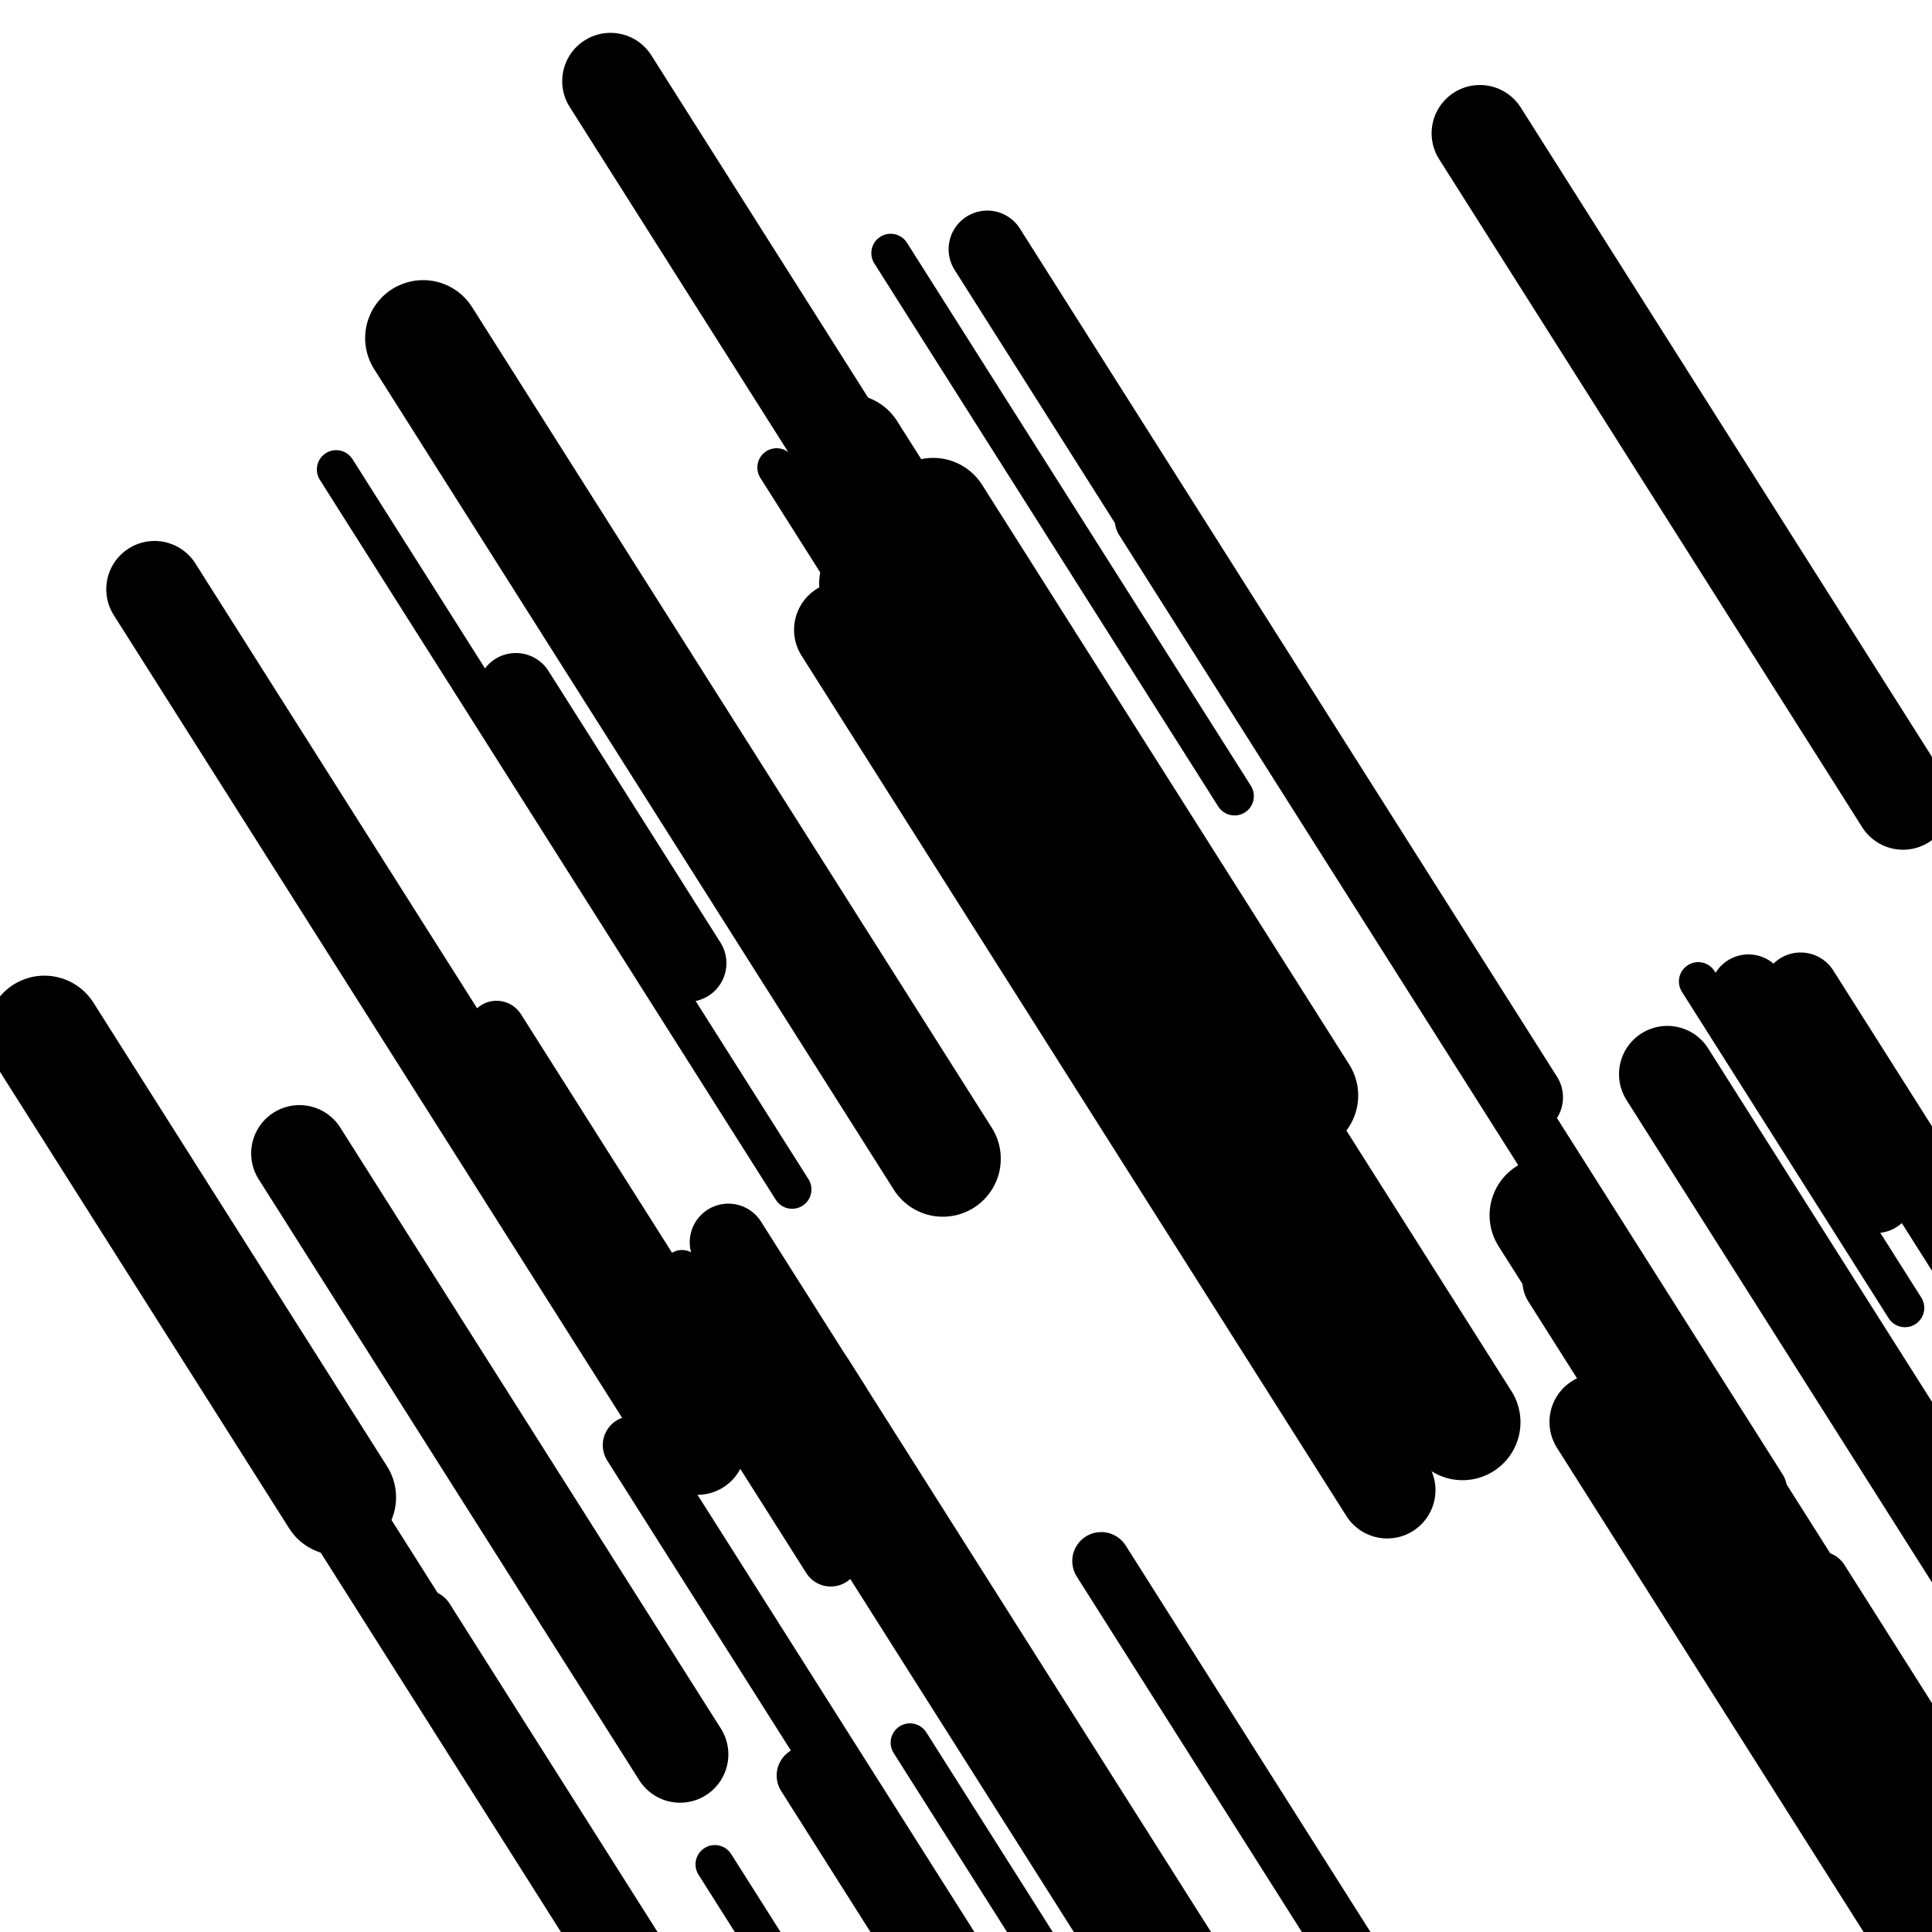 <svg viewBox="0 0 1000 1000" height="1000" width="1000" xmlns="http://www.w3.org/2000/svg">
<rect x="0" y="0" width="1000" height="1000" fill="#ffffff"></rect>
<line opacity="0.8" x1="353" y1="657" x2="423" y2="767.536" stroke="hsl(340, 20%, 20%)" stroke-width="20" stroke-linecap="round" /><line opacity="0.8" x1="471" y1="902" x2="716" y2="1288.875" stroke="hsl(170, 20%, 60%)" stroke-width="20" stroke-linecap="round" /><line opacity="0.8" x1="174" y1="243" x2="410" y2="615.663" stroke="hsl(170, 20%, 60%)" stroke-width="20" stroke-linecap="round" /><line opacity="0.8" x1="402" y1="242" x2="641" y2="619.401" stroke="hsl(340, 20%, 20%)" stroke-width="20" stroke-linecap="round" /><line opacity="0.8" x1="461" y1="131" x2="639" y2="412.077" stroke="hsl(340, 20%, 20%)" stroke-width="20" stroke-linecap="round" /><line opacity="0.8" x1="879" y1="508" x2="986" y2="676.962" stroke="hsl(360, 20%, 30%)" stroke-width="20" stroke-linecap="round" /><line opacity="0.8" x1="370" y1="965" x2="716" y2="1511.362" stroke="hsl(170, 20%, 60%)" stroke-width="20" stroke-linecap="round" /><line opacity="0.8" x1="942" y1="818" x2="1162" y2="1165.398" stroke="hsl(360, 20%, 30%)" stroke-width="30" stroke-linecap="round" /><line opacity="0.8" x1="220" y1="838" x2="417" y2="1149.079" stroke="hsl(360, 20%, 30%)" stroke-width="30" stroke-linecap="round" /><line opacity="0.8" x1="417" y1="919" x2="614" y2="1230.079" stroke="hsl(170, 20%, 60%)" stroke-width="30" stroke-linecap="round" /><line opacity="0.8" x1="327" y1="748" x2="521" y2="1054.342" stroke="hsl(340, 20%, 20%)" stroke-width="30" stroke-linecap="round" /><line opacity="0.8" x1="592" y1="269" x2="910" y2="771.148" stroke="hsl(340, 20%, 20%)" stroke-width="30" stroke-linecap="round" /><line opacity="0.8" x1="257" y1="533" x2="430" y2="806.181" stroke="hsl(170, 20%, 60%)" stroke-width="30" stroke-linecap="round" /><line opacity="0.8" x1="570" y1="808" x2="785" y2="1147.503" stroke="hsl(190, 20%, 70%)" stroke-width="30" stroke-linecap="round" /><line opacity="0.8" x1="932" y1="513" x2="1200" y2="936.194" stroke="hsl(170, 20%, 60%)" stroke-width="40" stroke-linecap="round" /><line opacity="0.8" x1="808" y1="663" x2="1131" y2="1173.044" stroke="hsl(190, 20%, 70%)" stroke-width="40" stroke-linecap="round" /><line opacity="0.8" x1="74" y1="621" x2="317" y2="1004.717" stroke="hsl(170, 20%, 60%)" stroke-width="40" stroke-linecap="round" /><line opacity="0.8" x1="267" y1="358" x2="356" y2="498.538" stroke="hsl(190, 20%, 70%)" stroke-width="40" stroke-linecap="round" /><line opacity="0.8" x1="511" y1="129" x2="789" y2="567.985" stroke="hsl(340, 20%, 20%)" stroke-width="40" stroke-linecap="round" /><line opacity="0.8" x1="377" y1="643" x2="431" y2="728.27" stroke="hsl(190, 20%, 70%)" stroke-width="40" stroke-linecap="round" /><line opacity="0.8" x1="905" y1="514" x2="971" y2="618.219" stroke="hsl(150, 20%, 50%)" stroke-width="40" stroke-linecap="round" /><line opacity="0.8" x1="436" y1="326" x2="718" y2="771.301" stroke="hsl(170, 20%, 60%)" stroke-width="50" stroke-linecap="round" /><line opacity="0.8" x1="863" y1="556" x2="1151" y2="1010.776" stroke="hsl(360, 20%, 30%)" stroke-width="50" stroke-linecap="round" /><line opacity="0.8" x1="80" y1="305" x2="361" y2="748.722" stroke="hsl(340, 20%, 20%)" stroke-width="50" stroke-linecap="round" /><line opacity="0.8" x1="316" y1="42" x2="573" y2="447.824" stroke="hsl(360, 20%, 30%)" stroke-width="50" stroke-linecap="round" /><line opacity="0.8" x1="155" y1="597" x2="352" y2="908.079" stroke="hsl(340, 20%, 20%)" stroke-width="50" stroke-linecap="round" /><line opacity="0.8" x1="766" y1="69" x2="985" y2="414.819" stroke="hsl(360, 20%, 30%)" stroke-width="50" stroke-linecap="round" /><line opacity="0.8" x1="827" y1="736" x2="1002" y2="1012.339" stroke="hsl(170, 20%, 60%)" stroke-width="50" stroke-linecap="round" /><line opacity="0.8" x1="801" y1="629" x2="1119" y2="1131.148" stroke="hsl(340, 20%, 20%)" stroke-width="60" stroke-linecap="round" /><line opacity="0.8" x1="219" y1="175" x2="488" y2="599.773" stroke="hsl(170, 20%, 60%)" stroke-width="60" stroke-linecap="round" /><line opacity="0.8" x1="454" y1="302" x2="687" y2="669.926" stroke="hsl(170, 20%, 60%)" stroke-width="60" stroke-linecap="round" /><line opacity="0.8" x1="439" y1="234" x2="757" y2="736.148" stroke="hsl(360, 20%, 30%)" stroke-width="60" stroke-linecap="round" /><line opacity="0.8" x1="414" y1="720" x2="691" y2="1157.406" stroke="hsl(150, 20%, 50%)" stroke-width="60" stroke-linecap="round" /><line opacity="0.8" x1="23" y1="535" x2="175" y2="775.02" stroke="hsl(170, 20%, 60%)" stroke-width="60" stroke-linecap="round" /><line opacity="0.8" x1="483" y1="267" x2="673" y2="567.026" stroke="hsl(360, 20%, 30%)" stroke-width="60" stroke-linecap="round" /></svg>